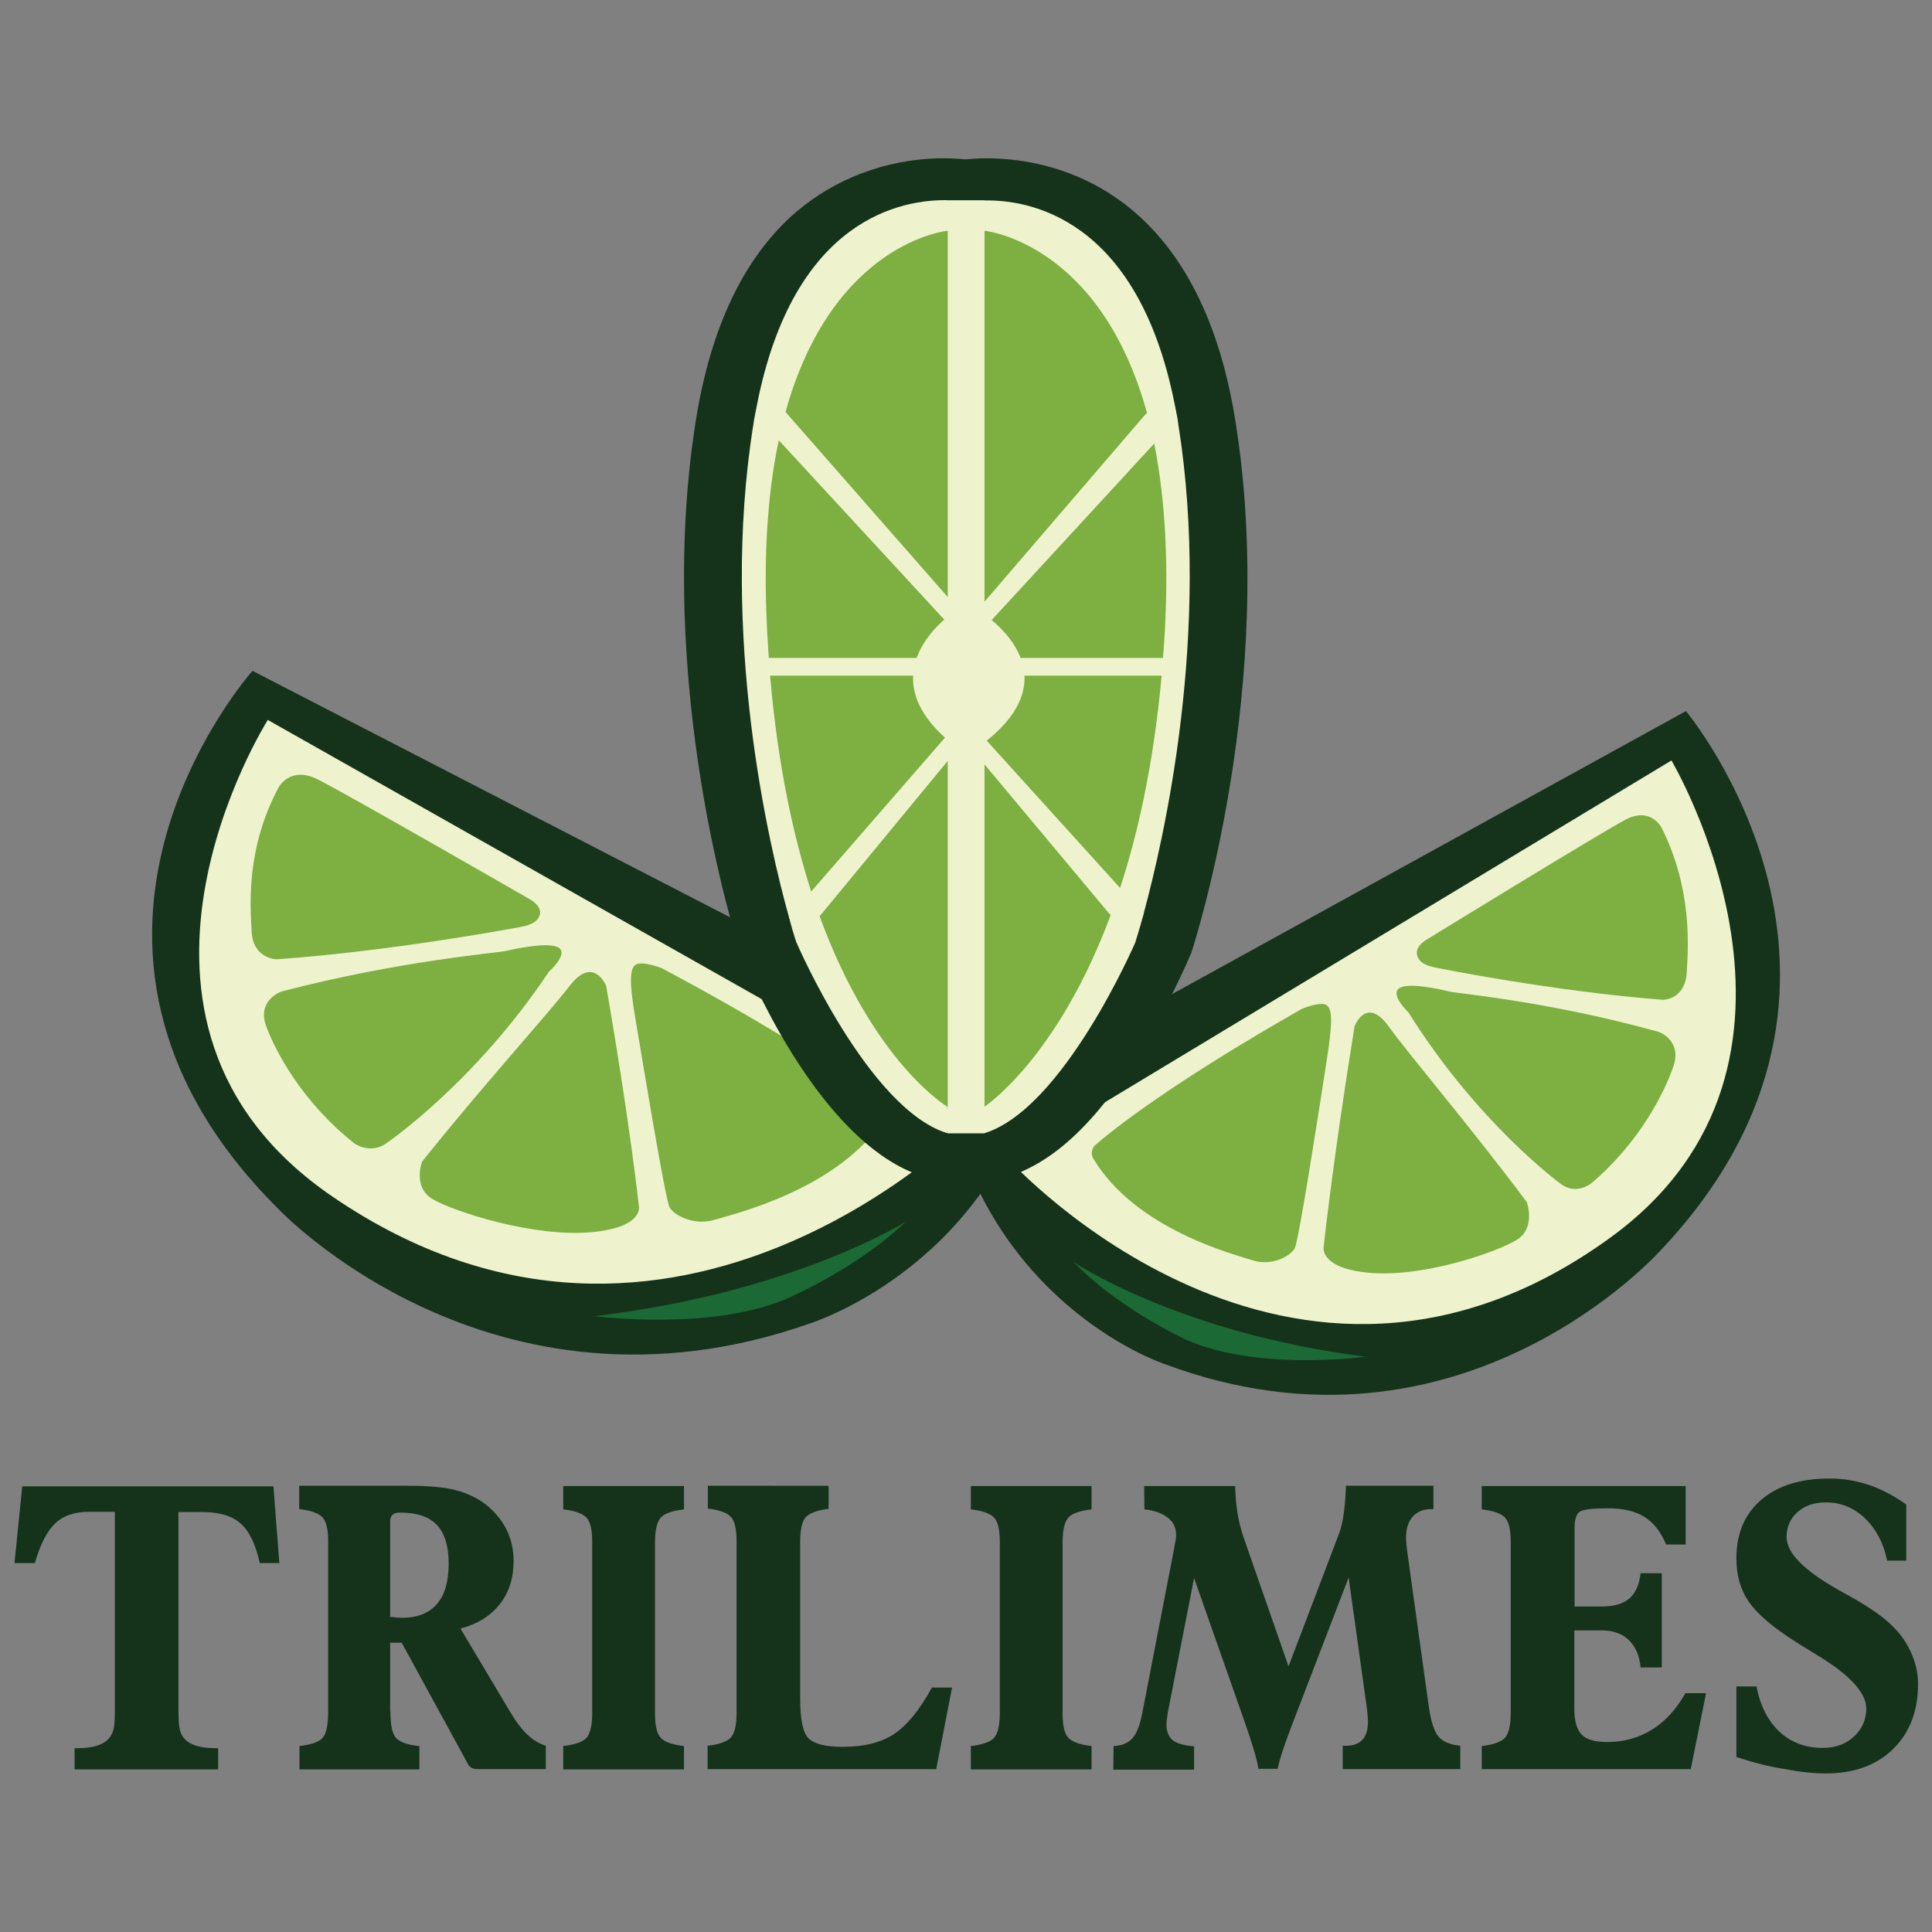 <svg xml:space="preserve" style="enable-background:new 0 0 720 720;" viewBox="0 0 720 720" y="0px" x="0px" xmlns:xlink="http://www.w3.org/1999/xlink" xmlns="http://www.w3.org/2000/svg" id="Layer_1" version="1.1">
<rect x="0" y="0" width="720" height="720" fill="#808080" stroke="none"/>
<style type="text/css">
	.st0{fill:#15331A;}
	.st1{fill:#EEF3CD;}
	.st2{fill:#7DAF41;}
	.st3{fill:#1B6935;}
</style>
<g>
	<g>
		<path d="M66.5,632.4v5c0,2.7,0.1,4.7,0.3,6c0.2,1.3,0.5,2.3,0.9,3.1c0.9,1.7,2.5,3,4.6,3.8c2.2,0.8,4.9,1.2,8.2,1.2
			h0.8v7.9H27.8v-7.9h0.9c3.3,0,6.1-0.4,8.2-1.2c2.1-0.8,3.7-2.1,4.6-3.8c0.4-0.7,0.8-1.7,1-3.1c0.2-1.3,0.3-3.3,0.3-6v-5v-69h-9.5
			c-5.4,0-9.7,1.4-12.7,4.3c-3,2.8-5.6,7.8-7.6,14.8H5.4l2.9-28.6h93.6l2.2,28.6h-7.3c-1.5-6.9-3.9-11.9-7.1-14.7
			c-3.2-2.9-8-4.3-14.3-4.3h-8.9V632.4z" class="st0"></path>
		<path d="M145.5,637.8c0,5.1,0.7,8.5,2.2,10c1.5,1.5,4.3,2.5,8.6,2.9v8.7h-44.7v-8.7c4.3-0.5,7.2-1.5,8.6-3
			c1.4-1.5,2.1-4.8,2.1-10v-63.1c0-4.6-0.7-7.7-2.2-9.2c-1.4-1.5-4.3-2.5-8.6-3v-8.7h40.2c7.8,0,13.8,0.5,18,1.6
			c4.2,1.1,7.9,2.8,11.1,5.2c3.5,2.7,6.1,5.9,7.9,9.4c1.8,3.6,2.7,7.5,2.7,11.9c0,6.3-1.7,11.7-5.2,16.1c-3.5,4.4-8.4,7.4-14.6,9
			l18.3,30.7c2.3,3.9,4.5,6.8,6.6,8.8c2.1,2,4.4,3.4,6.9,4.2v8.7h-24.9c-1.1,0-2-0.1-2.6-0.4c-0.6-0.3-1.1-0.7-1.4-1.3l-24.8-45.4
			h-4.3V637.8z M145.5,602.6c0.1,0,0.2,0,0.4,0c1.8,0.2,3.1,0.3,3.9,0.3c5.7,0,10.1-1.7,13-5.1c3-3.4,4.4-8.5,4.4-15.2
			c0-6.5-1.5-11.2-4.4-14.3c-2.9-3.1-7.5-4.6-13.8-4.6c-1.2,0-2.2,0.3-2.7,0.8s-0.9,1.3-0.9,2.4V602.6z" class="st0"></path>
		<path d="M209.9,659.4v-8.7c4.3-0.5,7.2-1.5,8.6-3s2.2-4.6,2.2-9.2v-63.8c0-4.6-0.7-7.7-2.2-9.2s-4.3-2.5-8.6-3v-8.7
			h45v8.7c-4.3,0.5-7.2,1.5-8.6,3c-1.4,1.5-2.2,4.6-2.2,9.2v63.8c0,4.6,0.7,7.7,2.2,9.2c1.4,1.5,4.3,2.5,8.6,3v8.7H209.9z" class="st0"></path>
		<path d="M308.8,553.8v8.5c-4.2,0.5-7.1,1.6-8.5,3.1c-1.4,1.5-2.1,4.6-2.1,9.3V633c0,7.8,1,12.7,3.1,14.8
			c2.1,2.1,6.3,3.2,12.7,3.2c8,0,14.4-1.6,19.2-4.8c4.8-3.2,9.5-8.9,14.1-17.3h7.5l-5.9,30.4h-85.2v-8.7c4.3-0.5,7.1-1.5,8.6-3
			c1.4-1.5,2.2-4.6,2.2-9.2v-63.8c0-4.7-0.7-7.8-2.1-9.3s-4.3-2.6-8.6-3.1v-8.5H308.8z" class="st0"></path>
		<path d="M361.8,659.4v-8.7c4.3-0.5,7.2-1.5,8.6-3s2.2-4.6,2.2-9.2v-63.8c0-4.6-0.7-7.7-2.2-9.2s-4.3-2.5-8.6-3v-8.7
			h45v8.7c-4.3,0.5-7.2,1.5-8.6,3s-2.2,4.6-2.2,9.2v63.8c0,4.6,0.7,7.7,2.2,9.2s4.3,2.5,8.6,3v8.7H361.8z" class="st0"></path>
		<path d="M414.9,659.4l0.1-8.7c3-0.1,5.4-1.1,7-2.9c1.6-1.8,2.8-4.8,3.6-8.9l11.9-61.5c0.1-0.4,0.2-1,0.3-1.8
			c0.4-1.8,0.5-3,0.5-3.6c0-2.6-1-4.8-3.1-6.4c-2-1.6-4.9-2.7-8.7-3.1l-0.1-8.7h33.9c0.1,3.7,0.4,7.1,0.9,10.2
			c0.5,3.1,1.3,6,2.2,8.8l16.8,48.2l18.8-49.4c0.8-2.1,1.4-4.7,1.8-7.7c0.4-3,0.7-6.4,0.8-10.2h32.6v8.7h-0.8
			c-2.9,0-5.2,0.9-6.9,2.8c-1.7,1.9-2.5,4.5-2.5,7.7c0,0.7,0,1.4,0.1,2.3c0.1,0.8,0.2,1.8,0.3,2.8l8.1,58.2c0.8,5.4,2,9.1,3.6,11
			c1.6,1.9,4.4,3,8.1,3.4v8.7h-43.8v-8.7h0.9c2.9,0,5-0.7,6.4-2.2c1.4-1.5,2.1-3.7,2.1-6.8c0-0.9-0.1-1.9-0.2-3
			c-0.1-1.1-0.2-2.3-0.4-3.4l-6.6-47.3l-21.6,56.2c-1.2,3.2-2.2,6-3,8.4s-1.4,4.6-1.9,6.7H469c-0.3-1.8-0.9-4.3-1.8-7.3
			c-0.9-3-2.1-6.7-3.6-10.9L445,588.1l-9.3,47.6c-0.3,1.5-0.6,2.9-0.7,4c-0.2,1.2-0.3,2.1-0.3,2.9c0,2.7,0.8,4.6,2.3,5.9
			c1.5,1.2,4.2,2,8,2.3v8.7H414.9z" class="st0"></path>
		<path d="M552.2,659.4v-8.7c4.3-0.5,7.1-1.5,8.6-3c1.4-1.5,2.2-4.6,2.2-9.2v-63.8c0-4.6-0.7-7.7-2.2-9.2
			c-1.4-1.5-4.3-2.5-8.6-3v-8.7h76v21.8h-7.3c-1.9-4.7-4.6-8.1-8.1-10.3c-3.5-2.2-8-3.2-13.7-3.2c-5.3,0-8.6,0.4-10.1,1.1
			c-1.5,0.8-2.2,2.9-2.2,6.3v29.2H597c4.4,0,7.8-1,10.1-2.9c2.3-1.9,3.8-5.1,4.3-9.5h7.9v35.1h-7.9c-0.4-4.4-1.9-7.8-4.4-10.2
			c-2.5-2.4-5.9-3.6-10.1-3.6h-10.2v29c0,4.7,0.9,7.9,2.7,9.8c1.8,1.9,5,2.8,9.7,2.8c6.2,0,11.7-1.6,16.7-4.7
			c4.9-3.1,9-7.6,12.3-13.5h7.7l-5.7,28.3H552.2z" class="st0"></path>
		<path d="M647.1,654.8v-26.3h7.5c1.4,7.3,4.3,12.9,8.6,16.9c4.3,4,9.7,6,16.1,6c4.7,0,8.5-1.4,11.6-4.2
			c3-2.8,4.6-6.3,4.6-10.5c0-5.9-6.2-12.6-18.5-20c-3.3-2-5.8-3.6-7.6-4.7c-8.7-5.5-14.6-10.6-17.7-15.1c-3.1-4.5-4.6-9.9-4.6-16.2
			c0-9.2,3.1-16.5,9.3-21.8c6.2-5.3,14.7-7.9,25.4-7.9c5.1,0,10,0.8,14.7,2.4c4.7,1.6,9.3,4,13.9,7.3v20.9h-7.1
			c-1.4-6.6-4.2-11.9-8.3-15.8c-4.1-3.9-9-5.9-14.5-5.9c-4.4,0-7.9,1.2-10.6,3.6c-2.7,2.4-4.1,5.5-4.1,9.3c0,5.8,6.3,12.3,18.8,19.4
			l0.5,0.3c0.6,0.3,1.6,0.9,2.9,1.6c7.1,3.9,12.3,7.4,15.7,10.4c3.6,3.2,6.3,6.7,8.2,10.7c1.9,4,2.9,8.1,2.9,12.3
			c0,10.1-3.1,18.3-9.3,24.3c-6.2,6.1-14.6,9.1-25.1,9.1c-4.5,0-9.5-0.5-15-1.6C659.7,658.5,653.6,656.9,647.1,654.8z" class="st0"></path>
	</g>
	<g>
		<g>
			<g>
				<g>
					<path d="M628.3,265c0,0,84.5,101-8.9,200.4c0,0-74.3,84.5-185.5,42.9c0,0-60.7-20-79.4-92.5L628.3,265z" class="st0"></path>
				</g>
				<g>
					<path d="M376.1,432.3l246.8-148.9c0,0,66.8,112.6-22.6,177.7C480.9,548,376.1,432.3,376.1,432.3z" class="st1"></path>
				</g>
				<g>
					<path d="M408.2,426.7c6.7-5.8,28.4-23.1,77.1-50.8c0,0,6.8-2.8,9.1-1.3c2.3,1.6,2.1,7.4,0,20.8
						c-2.1,13.4-10.3,66.9-11.9,69.8s-8.5,6.8-15.6,4.5c-6.8-2.2-43.6-11.4-59.5-38C406.5,430.1,406.8,428,408.2,426.7z" class="st2"></path>
				</g>
				<g>
					<path d="M508.9,474.2c20.8,2.4,49.6-7.8,56.6-12.3c6.9-4.5,3.5-13.9,3.5-13.9c-21.6-28.9-43.1-53.9-51.5-65.5
						c-8.4-11.6-12.7,0-12.7,0c-8.2,50.7-11.5,82.1-11.5,82.1S491.5,472.2,508.9,474.2z" class="st2"></path>
				</g>
				<g>
					<path d="M581.4,441c0,0-30.7-22.4-56.5-63.7c0,0-6.8-6.4-3.6-8.9c3.2-2.5,15.1,0.2,18.7,1.1
						c3.6,0.8,37.4,3.7,78.3,15.1c0,0,8.7,3.2,5.3,12.9c-3.4,9.8-12.7,28.4-30.6,43.5C593,441,587.2,445.7,581.4,441z" class="st2"></path>
				</g>
				<g>
					<path d="M535.5,360.7c0,0,43.6,8.8,84.3,11.9c0,0,8.2,0,8.8-10.2c0.6-10.2,2-31.1-9.3-53.8c0,0-4-8.2-13.6-3.1
						c-9.6,5.1-74.1,44.7-74.1,44.7s-4.3,2.4-3.5,5.7S532.5,360.1,535.5,360.7z" class="st2"></path>
				</g>
				<g>
					<path d="M508.9,505.6c0,0-42.5,5.9-69.1-7.4s-39.6-27.8-39.6-27.8S439.3,496.8,508.9,505.6z" class="st3"></path>
				</g>
			</g>
			<g>
				<g>
					<path d="M94.1,250c0,0-90.2,101,9.5,200.4c0,0,79.3,84.5,198,42.9c0,0,64.8-20,84.7-92.5L94.1,250z" class="st0"></path>
				</g>
				<g>
					<path d="M363.2,417.2L99.8,268.3c0,0-71.3,112.6,24.2,177.7C251.4,533,363.2,417.2,363.2,417.2z" class="st1"></path>
				</g>
				<g>
					<path d="M328.9,411.6c-7.1-5.8-30.3-23.1-82.3-50.8c0,0-7.2-2.8-9.7-1.3c-2.4,1.6-2.3,7.4,0,20.8
						c2.3,13.4,11,66.9,12.7,69.8c1.7,2.8,9.1,6.8,16.6,4.5c7.3-2.2,46.6-11.4,63.5-38C330.8,415,330.5,412.9,328.9,411.6z" class="st2"></path>
				</g>
				<g>
					<path d="M221.5,459.1c-22.2,2.4-53-7.8-60.4-12.3c-7.4-4.5-3.8-13.9-3.8-13.9c23.1-28.9,46-53.9,55-65.5
						c8.9-11.6,13.6,0,13.6,0c8.8,50.7,12.2,82.1,12.2,82.1S240,457.1,221.5,459.1z" class="st2"></path>
				</g>
				<g>
					<path d="M144.2,425.9c0,0,32.8-22.4,60.3-63.7c0,0,7.2-6.4,3.9-8.9c-3.4-2.5-16.1,0.2-19.9,1.1
						c-3.9,0.8-39.9,3.7-83.6,15.1c0,0-9.3,3.2-5.7,12.9c3.6,9.8,13.6,28.4,32.6,43.5C131.7,425.9,137.9,430.6,144.2,425.9z" class="st2"></path>
				</g>
				<g>
					<path d="M193.2,345.6c0,0-46.5,8.8-90,11.9c0,0-8.8,0-9.4-10.2s-2.1-31.1,10-53.8c0,0,4.2-8.2,14.5-3.1
						c10.3,5.1,79.1,44.7,79.1,44.7s4.6,2.4,3.8,5.7C200.3,344.2,196.4,345,193.2,345.6z" class="st2"></path>
				</g>
				<g>
					<path d="M221.5,490.5c0,0,45.4,5.9,73.7-7.4c28.4-13.3,42.3-27.8,42.3-27.8S295.8,481.7,221.5,490.5z" class="st3"></path>
				</g>
			</g>
		</g>
		<g>
			<g>
				<path d="M444,355c-0.1,0.3-0.2,0.6-0.4,0.9c-0.3,0.8-8.3,19.7-20.6,39c-18,28.3-36,43-56.2,45.6
					c-2.2,0.3-4.5,0.5-6.9,0.5c-6.7,0-13.4-1.3-19.8-4c-33.4-13.7-57.3-65.5-63.8-81.1c-0.1-0.3-0.3-0.6-0.4-0.9
					c-1.3-4-32.2-99.8-16.6-198.2c5.6-35.2,18.2-61.3,37.4-77.8c14.5-12.4,33.3-19.5,53-20c0.8,0,1.5,0,2.2,0c3.1,0,5.7,0.2,7.9,0.4
					c2.2-0.2,4.8-0.4,7.9-0.4c1.2,0,2.5,0,3.9,0.1c25,1.1,75.5,14.1,88.8,97.8C476.2,255.1,445.3,350.9,444,355z" class="st0"></path>
			</g>
			<g>
				<path d="M423,351.3c0,0-26.7,63.7-56.2,72.8c-2.3,0.7-4.5,1.1-6.9,1.1c-3.1,0-6.2-0.7-9.2-2
					c-28.5-11.7-53.8-72-53.8-72s-31.5-96-16.2-192.6c11.7-73.6,51.5-83.4,69.8-83.9c5.7-0.2,9.4,0.6,9.4,0.6s2.6-0.5,6.9-0.6
					c16.9-0.3,60.1,6.7,72.3,83.9C454.5,255.3,423,351.3,423,351.3z" class="st0"></path>
			</g>
			<g>
				<path d="M360,92.1c0,0,55-14.4,65.6,59.6c10.3,71.4,15.2,103.9-9.7,192.5c-14.5,51.8-51.5,70.6-51.5,70.6
					S381,267.9,360,92.1z" class="st2"></path>
			</g>
			<g>
				<path d="M435,288.6c-5.9,32.1-13.6,54.7-14.8,58.2c-1.4,2.9-9.3,19.1-20.6,35c-12.6,17.8-24.9,28.8-35,31.6
					c-0.6-15.8-5.7-165.3,0.1-327.4c1-0.1,2.3-0.1,3.8-0.1c6,0,15.2,0.9,24.9,5.2c22.9,10.1,37.7,33.5,44.1,69.7
					C446,208.7,440.8,256.7,435,288.6z" class="st2"></path>
			</g>
			<g>
				<path d="M355.4,413.3c-9.8-2.8-21.6-13.8-33.9-31.6c-10.9-15.9-18.7-32.1-20-35c-1.2-3.5-8.7-26.1-14.4-58.2
					c-5.6-31.8-10.6-79.9-2.4-127.9c6.2-36.2,20.6-59.6,42.8-69.7c9.4-4.3,18.4-5.2,24.2-5.2c1.4,0,2.7,0.1,3.7,0.1
					C355.4,86,360.8,256.5,355.4,413.3z" class="st2"></path>
			</g>
			<g>
				<path d="M364.4,413.4c0,0.9,0,1.4,0,1.4l-1,0.1l-3.4,0.2l-4.4,0.3v-2c5.1-156.9,0-327.4,0-327.4h8.9
					C359.3,248.1,363.9,397.6,364.4,413.4z" class="st1"></path>
			</g>
			<g>
				<g>
					<path d="M426.2,340.5c-0.9,3-2.8,8.8-3.4,10.4l-10-11.1L361,277.8l-2.2-2.4l2.2-0.8l4.2-1.5l1.6,1.8l1.9,2.2
						l47.8,52.8L426.2,340.5z" class="st1"></path>
				</g>
			</g>
			<g>
				<g>
					<path d="M438.7,156l-9.2,10l-60.6,65.8l-2.1,2.3l-1.6,1.8l-4.2-1.6l-2.2-0.8l2.2-2.4l65.1-75.8l8.3-9.1l3.1,4.1
						C438,152.1,438.4,154,438.7,156z" class="st1"></path>
				</g>
			</g>
			<g>
				<g>
					<rect height="6.6" width="74.1" class="st1" y="245.2" x="360"></rect>
				</g>
			</g>
			<g>
				<g>
					<path d="M365.8,228.3c0,0,36,22.3,0,49.2V228.3z" class="st1"></path>
				</g>
			</g>
			<g>
				<g>
					<path d="M363.2,271.6l-2.2,2.5l-54.5,66.1l-9.6,11c-0.5-1.4-1.8-6.4-2.8-9.5l9.2-10.6l49.9-57.4l1.9-2.3l1.7-1.9
						L363.2,271.6z" class="st1"></path>
				</g>
			</g>
			<g>
				<g>
					<path d="M363.2,233.8l-2.2,0.8l-4.2,1.6l-3.8-4.1l-62.2-67.4l-9.3-10.1c0.2-1,0.4-1.9,0.6-2.9l4-5.4l6.7,7.3
						l68.2,77.8L363.2,233.8z" class="st1"></path>
				</g>
			</g>
			<g>
				<g>
					<rect height="6.6" width="80.2" class="st1" y="245.2" x="281.9"></rect>
				</g>
			</g>
			<g>
				<g>
					<path d="M355.2,228.3c0,0-33.6,22.3,0,49.2V228.3z" class="st1"></path>
				</g>
			</g>
			<g>
				<polygon points="353.1,422.3 366.9,422.3 366.9,412.4 353.1,412.4 351.8,418.4" class="st1"></polygon>
			</g>
			<g>
				<polyline points="366.9,86 370.9,83.9 366.9,74.7 353.1,74.7 350.6,80.4 353.1,86" class="st1"></polyline>
			</g>
			<g>
				<rect height="347.6" width="13.7" class="st1" y="74.7" x="353.2"></rect>
			</g>
			<g>
				<path d="M426.2,340.5c-0.9,3.3-1.6,5.9-2.2,7.7v0c-0.6,2-0.9,3-0.9,3s-26.7,62-56.2,71.1v-9.9
					c0,0,27.1-17.7,47.1-71.6c0.9-2.4,1.8-4.9,2.6-7.4c7.3-21.6,13.3-48.5,16.3-81.6c0.2-2.1,0.4-4.4,0.5-6.6
					c0.3-3.2,0.5-6.6,0.7-9.9c1.6-29.7-0.4-53.5-4.5-72.6c-0.6-2.7-1.2-5.4-1.9-7.9C410.3,90.2,366.9,86,366.9,86V74.7
					c16.2-0.3,56.7,6.1,70.7,75.1c0.4,2,0.8,4,1.2,6.1c0.1,0.9,0.3,1.8,0.4,2.7C451.4,236,433.7,312.9,426.2,340.5z" class="st1"></path>
			</g>
			<g>
				<path d="M290.8,161.5c-4.4,19.3-6.5,43.5-4.9,73.8c0.2,3.4,0.4,6.7,0.6,9.9c0.1,2.2,0.3,4.4,0.5,6.6
					c2.9,34.1,9,61.5,16.2,83.2c0.9,2.5,1.7,5,2.6,7.4c20,54,47.2,70,47.2,70v9.9c-29.5-9.1-56.2-71.1-56.2-71.1s-0.2-0.6-0.6-1.8
					c-0.5-1.6-1.3-4.2-2.2-7.7c-7.4-26.5-25.8-104.6-13.3-183.2c0.2-1.4,0.4-2.7,0.7-4c0.2-1,0.4-2.1,0.6-3.1
					c13.7-70.6,54.7-77.1,71.1-76.8V86c0,0-42.8,4.1-60.4,67.7C292.1,156.2,291.4,158.8,290.8,161.5z" class="st1"></path>
			</g>
		</g>
	</g>
</g>
</svg>
